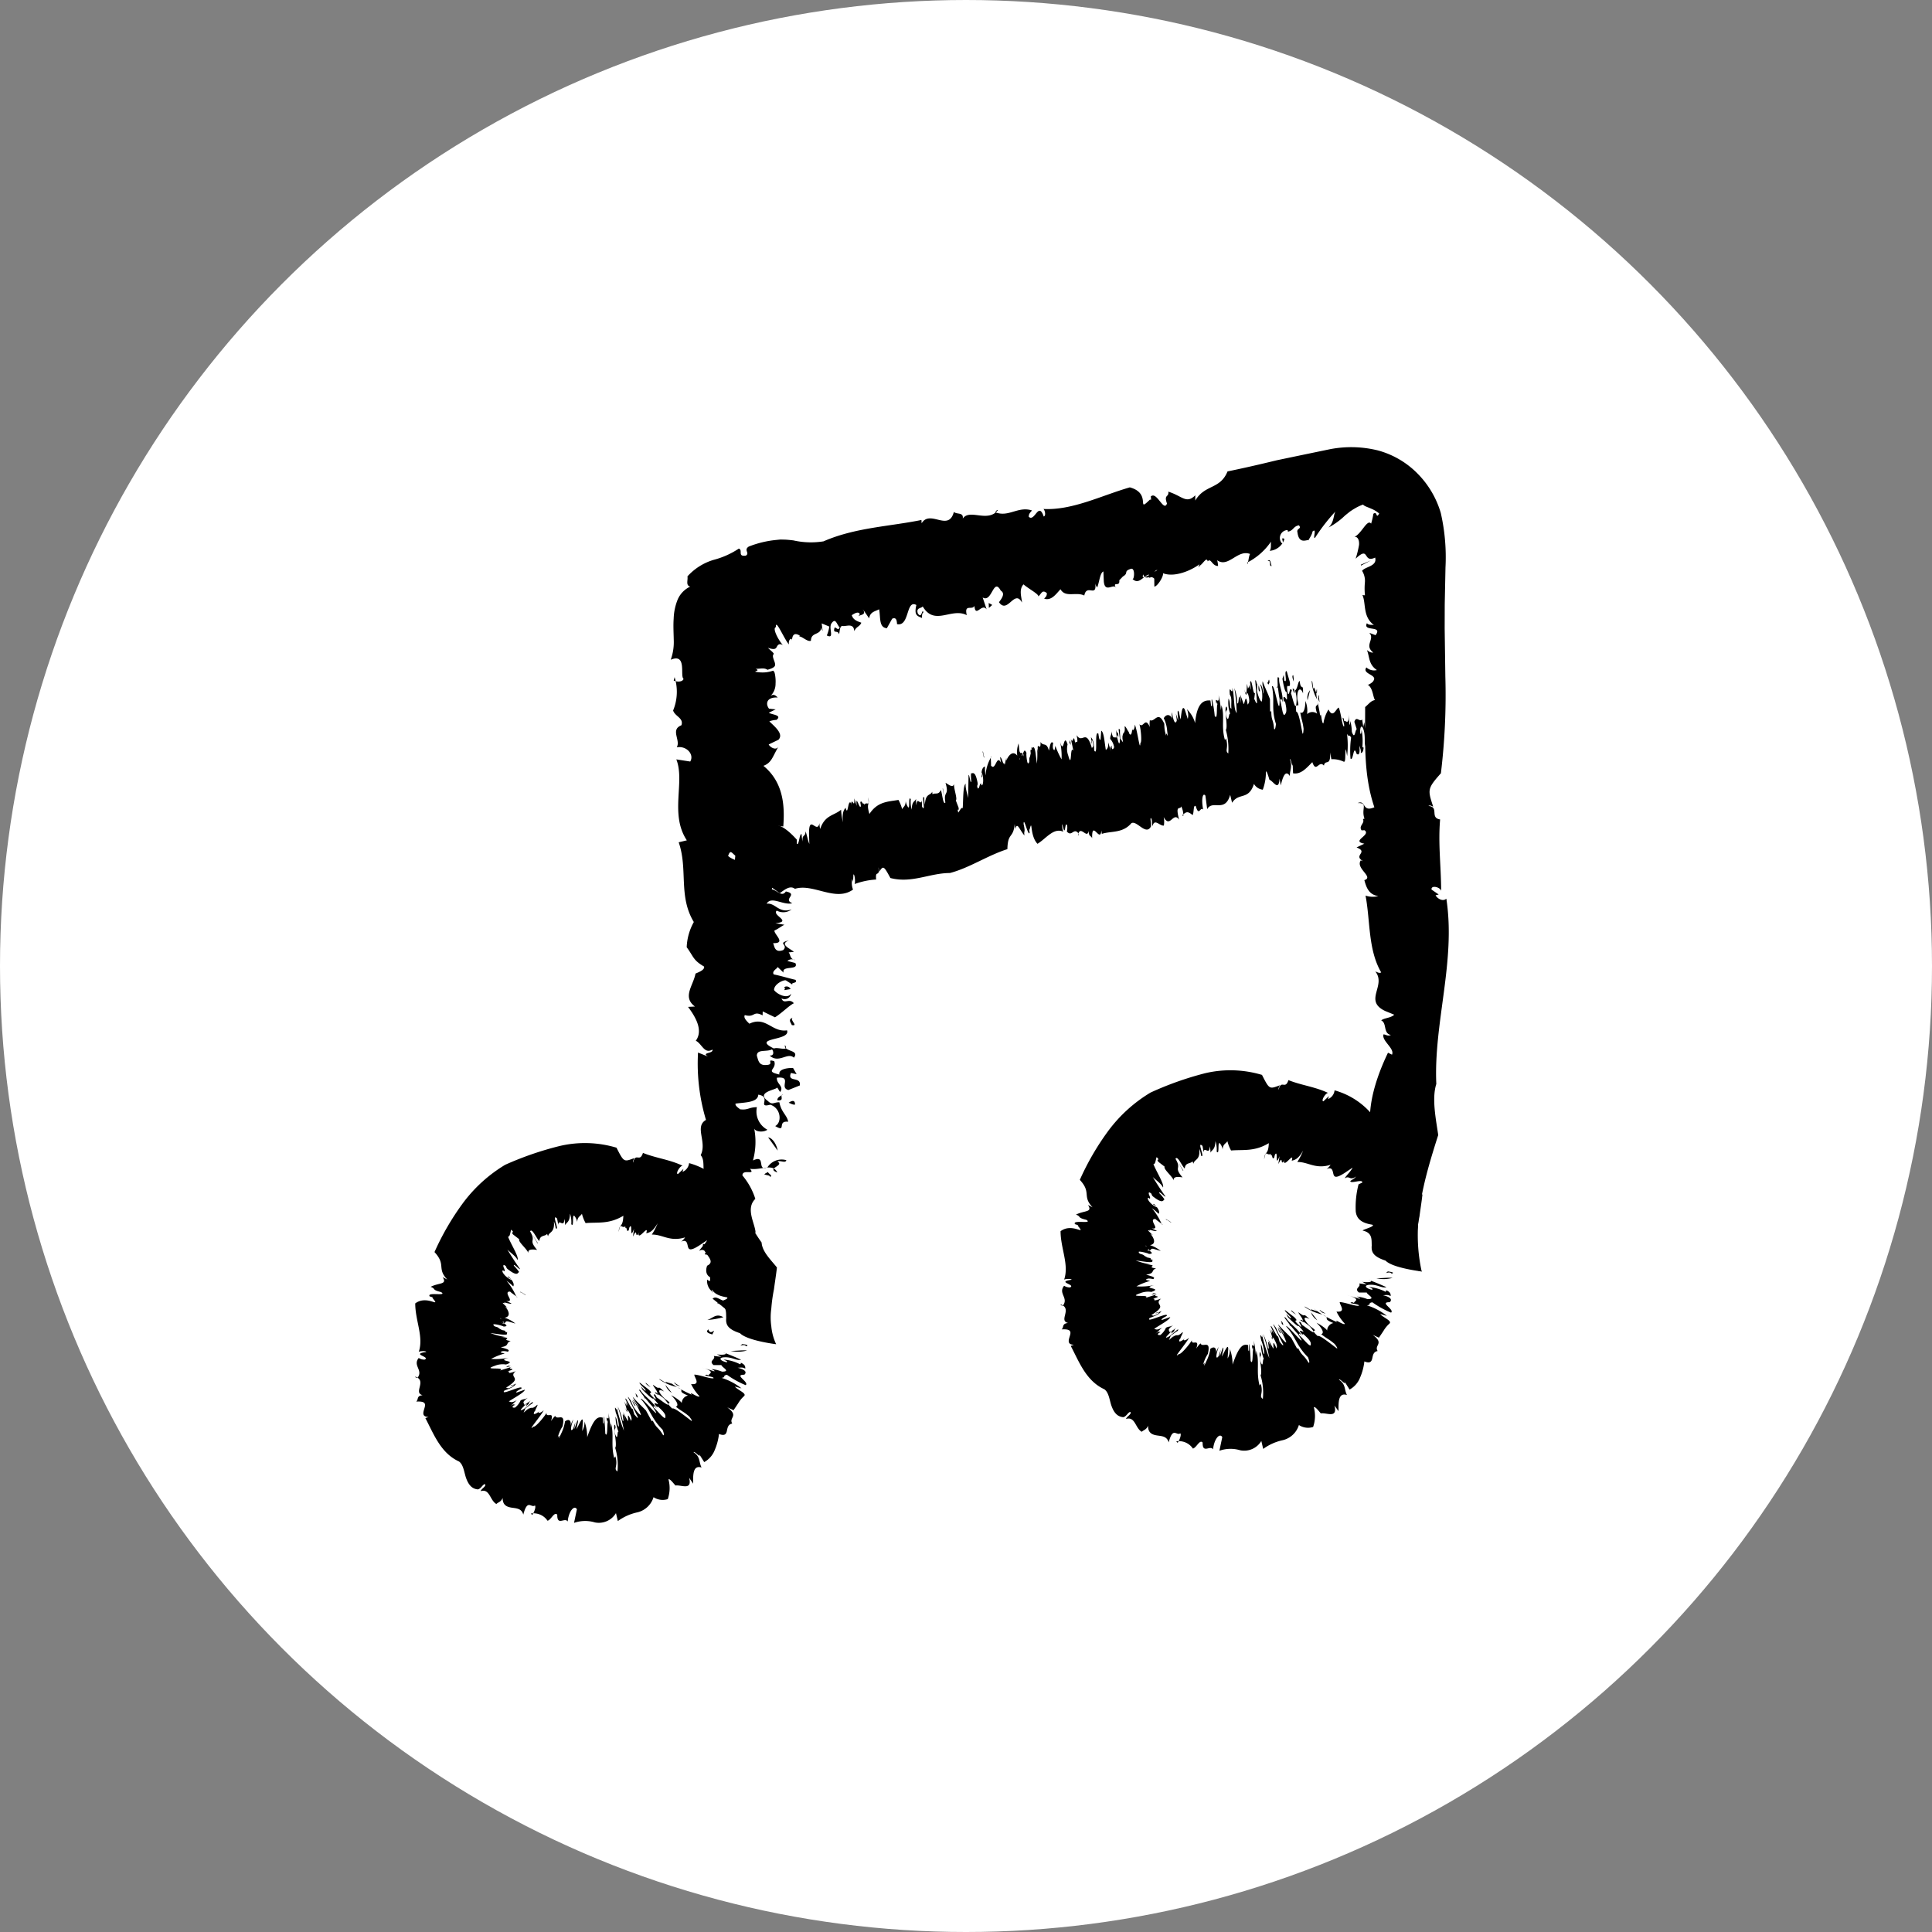 <svg id="Ebene_1" data-name="Ebene 1" xmlns="http://www.w3.org/2000/svg" viewBox="0 0 169.966 169.966"><rect x="0" y="0" width="169.966" height="169.966" fill="#808080" stroke="none"/><title>Sound</title><circle cx="84.983" cy="84.983" r="81.637" fill="#fff" stroke="#fff" stroke-miterlimit="10" stroke-width="6.692"/><path d="M65.639,118.441c-.187-.3-.776.149-.333-.2C65.656,118.284,65.923,118.346,65.639,118.441Z" fill="inherit"/><path d="M65.1,117.286c-1.15-.373-1.256-.807-1.212-1.338-.024-.5.081-1.111-.783-1.3-.129-.068,1.2-.38.821-.523-.979-.152-1.375-.54-1.446-1.175a7.968,7.968,0,0,1,.249-2.375l.327-.153c.05-.351-1.024.138-1.056-.131.178-.154.308-.157.515-.407-.582.412-.547-.118-1.006.164.141-.258.558-.632.7-.942l-.677.454c-.809.522-.943.376-1.014.1s-.092-.654-.6-.423a1.454,1.454,0,0,0,.353-.379c-1.361.417-1.974-.273-2.929-.246a5.1,5.1,0,0,0,.512-1c-.419.741-.74.827-1,.885.252-.859-.647.6-.688.072l.087-.175c-.477.8-.088-.593-.574.4l.1-.694c-.433,1.155-.078-.678-.407-.119l-.061.247c-.212.255-.132-.361-.311-.195l.02-.143c-.368.23-.422-.455-.589.486.029-.771.365-.3.408-1.422-1.27.766-2.243.551-3.322.646a3.426,3.426,0,0,1-.324-.827c-.088.209-.4.239-.415.737a1.189,1.189,0,0,0-.22-.512c-.275-.322-.016,1.062-.3.7a2.408,2.408,0,0,0-.11-.925c-.031.78-.29.726-.439,1.014a1.746,1.746,0,0,0-.07-.559c0,.88-.489-.069-.528.526l-.1-.555c-.551-.516.274,1.134-.126.857a2.152,2.152,0,0,0-.155-.6c.083,1.042-.426.869-.519,1.309a1.381,1.381,0,0,0-.085-.211c-.194.244-.631.071-.677.627-.221-.155-.637-1.2-.815-.85.582.95-.213.665.621,1.632-.308-.049-.857-.119-.768.273-.162-.408-.932-1-.807-1.215l-.553-.427c-.256-.378.248.007-.147-.414-.078.117-.1.671-.29.608.263.683.97,1.76.845,2.065-.186-.417-.913-.828-.966-1.039.368.625.758,1.229,1.184,1.828-.026.107-.649-.593-.537-.283a3.281,3.281,0,0,1,.459.558c-.12-.054-.05.466-.922-.2-.363-.242-.061-.277-.438-.44-.13.155.168.409.062.571l-.118-.087c-.21.011.149.583.716.834.078-.044-.546-.369-.218-.277.456.455.484.712.393.852a4.561,4.561,0,0,0-.595-.5,5.489,5.489,0,0,1,.874,1.412c.447.27-.771-.557-.512-.45-.39-.045-.274.229-.151.469s.219.442-.316.336c-.065-.079.679.3.545.235-.122.1-.809-.213-.6-.009-.41-.168.067.17.165.315.281.169-.209-.055-.224-.16.308.307.74.99.058,1.108a2.906,2.906,0,0,1,.947.513l-.66-.193c-.414-.036,0,.24-.578.123.771.348-.535-.764.037-.4-.57-.083.986.551.09.283-.015.157.7.436.057.45.114-.016-.914-.3-.887-.166.088.246.313.123.513.335l.259.145c.659.1-.117.167.634.194-.55-.043.288.312-.807.18l-.864-.119a6.049,6.049,0,0,0,1.29.345,2.625,2.625,0,0,1-.4,0c1.331.105-.12.21.905.359-.484.163-.059.432-.877.541.413.137.9.223.618.4a1.313,1.313,0,0,0-.453-.05c-.388.133-.035.135.183.206a5.614,5.614,0,0,0-1.2.478,5.5,5.5,0,0,0,1.562-.109c-1.272.344.875.223-.25.6a1.818,1.818,0,0,0-.981.114c-1.245.427,1.024.063.46.414l1.045-.328c-.631.266.677.1-.4.4.386-.048-.269.342.737-.009-.371.287-.172.436-.1.6s.046.346-.775.858c.184-.029.075.167.556-.1.5-.333-.434.082-.08-.123a1.373,1.373,0,0,0,.45-.151c-.177.2-.206.314-1.045.612-.466.544,1.706-.594,1.489-.172-.389.21-.522.313-.416.353l.728-.257c-.058.245-.791.631-1.421,1.036.167.029.209.173.7-.108l-.686.65c.493-.476.424-.186.6-.253l-.181.066c-.242.2,0,.2.111.192a1.616,1.616,0,0,0,.5-.641c.3-.152.285-.041.632-.223-.6.427-.314.453-.326.567-.067.181.576-.34.57-.3-.29.247.052.148-.4.443-.115.054.233-.292-.059-.116-.176.225-.683.652-.224.438.341-.165,1.073-.971.843-.536-.166.089-.391.277-.613.423l-.161.389.5-.447c-.109.132-.161.159-.22.229.549-.442.335.051.92-.478.1,0-.2.441-.188.553l-.051.032c-.2.353.088.26.442-.026l-.1.106c.005.075.167.085.464-.177-.215.465-1.548,1.987-.888,1.431.147.081.927-.836,1.139-1.21-.069.522.741-.239.38.738a2.569,2.569,0,0,1,.379-.468c.168.437.947-.406.646.925a3.3,3.3,0,0,0-.42.96c.317-.505-.132.617.293-.317a3.684,3.684,0,0,0,.347-1.088c.313-.229.565-.143.495.437a1.382,1.382,0,0,1,.23-.6c-.317.908-.208,1.109,0,.8l.179-.562-.094.6c.1-.169.366-1.176.323-.605-.05.221-.1.446-.121.613.241-.439.538-1.177.556-.685l-.055.855a1.563,1.563,0,0,0,.2-.836,4.024,4.024,0,0,1,.237,1.374c.6-1.766.964-1.81,1.365-1.717l.017.439c.138.407,0-.768.093-.466a12.559,12.559,0,0,1,.114,1.419c.224.46.15-.776.218-.989-.056-.575-.035.38-.1-.35-.014-.208.264.411.157-.456a10.087,10.087,0,0,1,.187,1.325l.032-.432c.309.984-.026,1.846.292,3.068l.1-.155c.272.883-.2,1.075.187,1.331a5.261,5.261,0,0,0-.2-2.075c.216-.279-.25-2.058-.02-2.031.168.493-.151.158.028.852.26.681.146-.44.292-.219a3.751,3.751,0,0,1-.272-1.346c.2.372.126.821.3.867a3.584,3.584,0,0,0-.268-1.2c-.254-1.113.223.271.046-.595a13.44,13.44,0,0,0,.664,2.161,15.454,15.454,0,0,0-.547-2.137,5.34,5.34,0,0,1,.424,1.236c.252.412-.264-1.411.286.022l-.246-.753.424.782c.1-.014-.168-1.079.3.014-.023-.127.173-.164-.241-.882-.3-.412.128.612-.368-.387.428.8.089-.179,0-.476l.2.414c-.046-.178.069-.123-.136-.578a2.7,2.7,0,0,0,.323.612l-.286-.642c-.046-.364.6,1.086.635.842l.152.531c-.034-.117.333.449.3.208l-.853-1.72c-.084-.279.394.606.118,0l.309.718c.089.193.594.877.7.8a3.731,3.731,0,0,0-.733-1.309c.036-.032.314.258.533.671-.012-.247-.389-.571-.523-.951.269.337.717.751,1.163,1.2l.517.954.083-.051c.4.779.441.491.91,1.272.148.068.042-.241-.042-.471-1.033-1.042-1.031-1.708-1.91-2.7-.079-.379,2.173,2.389,1.012.646-.255-.233-.848-1.06-.69-.685.193.021-.825-1.049-.358-.729.287.474,1.014.9,1.418,1.592-.29-.332-.3-.177-.24-.062.385.334.874,1,1.008.884,0-.167.088-.284-.41-.763-.532-.542-.055.157-.54-.438-.051-.3.793.48-.121-.516,0,.158-.568-.38-.933-.752l-.157-.3.348.367c.374.121-.628-.672-.435-.688l.792.611c.606.6-.448-.072.588.862.132-.061-.369-.567-.02-.411.072.1.073.147.147.25.059,0,1.5,1.175.817.316-.261-.351-.368-.337-.767-.671-.005-.268-.4-.634-.392-.774.808.623.215-.117.977.6-.533-.289-.641-.045.067.639.991.7-.239.032.65.858.161-.13,1.073.63,1.7,1.091.085-.023-.131-.283-.2-.391-.561-.476-.6-.4-1.194-.87.3-.067.111-.5-.407-1,.341.151.935.579.933.7a.689.689,0,0,1,.551-.676c-1.128-.449-.094-.385-1.027-.766a4.208,4.208,0,0,1-1.53-.679c.1-.015.455.26.693.363-.525-.384,1,.377.122-.191a10.042,10.042,0,0,0,2.083,1.2c-.384-.424.585.321.673.136a4.113,4.113,0,0,1-.742-1.072c.915.089.245-.629.287-.835.483.02,1.478.412,1.691.314.023-.179-1.132-.192-.6-.307l.2.081c-.222-.128.821-.3-.646-.708l1.1.328c.114-.026-.131-.128-.24-.192a3.358,3.358,0,0,1,.932.224c.83-.01-.06-.4-.058-.579l-.687,0c-.484-.381.219-.479.02-.8l.663.074-.388-.217c.639.1,1.064-.046.53-.182.532.195,1.071.414,1.593.655-.409.106-.78-.244-1.444-.216-.575.017-.444.305.185.445.091-.1-.054-.13-.278-.245a3.907,3.907,0,0,1,1.46.421c-.027-.07.267-.129-.022-.18.43.186.479.335.466.562-.333-.207-.578-.011-.831-.111.8.145,1.016.411.746.645-.967-.012.462.642.123.917a8.133,8.133,0,0,1-1.646-.91c-.449.076-.028.2-.477.268a5.409,5.409,0,0,1,1.757.926l-.586-.165c.227.31,1.076.595.809.843a2.711,2.711,0,0,0-.531.656l-.394.586-.553-.251c1.075.778.106.885.438,1.423-.389.078-.411.393-.474.661s-.191.459-.691.255a5.006,5.006,0,0,1-.377,1.422,2.061,2.061,0,0,1-.924,1.055l-.479-.761c.316.592-.424-.3-.453-.1.612.4.444.838.7,1.338-.773-.242-.749.654-.741,1.424L60.624,130c.3,1.178-.7.6-1.2.688-.171-.188-.521-.655-.614-.533a2.956,2.956,0,0,1-.064,1.728,1.46,1.46,0,0,1-1.251-.17,1.963,1.963,0,0,1-1.407,1.331,4.533,4.533,0,0,0-1.734.771l-.165-.7a1.756,1.756,0,0,1-1.861.817,2.942,2.942,0,0,0-1.828.043l.253-1.2c-.244-.416-.735.214-.809,1.079-.251-.406-.943.435-.919-.6-.263-.3-.53.447-.856.532a1.472,1.472,0,0,0-1.467-.634l.122.127c.164-.226.351-.711.236-.836-.348.247-.651-.625-1.023.806-.147-.535-.573-.549-1-.611s-.826-.208-.816-.86c-.161.37-.347.346-.555.533-.57-.31-.571-1.376-1.383-1.128.048-.215.543-.437.376-.619-.21.029-.33.4-.616.464-.618-.049-.889-.554-1.066-1.077-.164-.544-.229-1.115-.6-1.38-1.623-.741-2.235-2.458-2.956-3.814l.277-.1c-.621-.016-.459-.429-.358-.771s.152-.638-.721-.582c.223-.2,0-.5.562-.566-.861-.208.411-1.255-.643-1.632-.019.059.045.08.18.118.556-.683-.439-1.077.12-1.758a.922.922,0,0,0,.52.147c.546-.259-1.266-.473.14-.675-.02-.128-.713-.066-.668.017.47-1.324-.3-2.752-.3-4.289,1.073-.8,2.322.508,1.5-.5.278.014-.509-.191-.225-.122-.3-.414,1.627.025.991-.378-.851-.2-.415-.279-.911-.457.744-.387,1.489-.178,1.057-.853l.405.211c-.944-1-.072-1.283-1.123-2.417a23.179,23.179,0,0,1,2.479-4.277,12.9,12.9,0,0,1,3.737-3.4,28.315,28.315,0,0,1,4.774-1.649,9.7,9.7,0,0,1,5.022.143c.654,1.284.649,1.264,1.566.914-.07.186-.129.22-.109.408.234-.968.581.031.87-.863,1.154.466,2.321.573,3.49,1.128-.231.006-.651.7-.417.737l.492-.46-.084.263a.937.937,0,0,0,.578-.77,6.608,6.608,0,0,1,3.888,2.944c.959,1.351,1.587,2.8,2.491,4.038.05.819.829,1.539,1.349,2.2-.077.68-.184,1.32-.26,1.912a13.915,13.915,0,0,0-.235,1.7,5.491,5.491,0,0,0,0,1.563,4.712,4.712,0,0,0,.426,1.575S65.724,117.944,65.1,117.286Z" fill="inherit"/><path d="M65.719,118.806a2.841,2.841,0,0,1-1.422.036C64.759,118.849,65.281,118.767,65.719,118.806Z" fill="inherit"/><path d="M59.788,121.928c.128.071-.2-.046-.275-.076-.014-.055-.368-.277-.125-.19C59.4,121.717,59.612,121.816,59.788,121.928Z" fill="inherit"/><path d="M59.1,122.536a1.336,1.336,0,0,1-.56-.7Q58.826,122.173,59.1,122.536Z" fill="inherit"/><path d="M57.23,122.038c-.319-.194-.461-.335-.417-.381A4.712,4.712,0,0,1,57.23,122.038Z" fill="inherit"/><path d="M57.968,122.709c-.034.05-.251-.095-.459-.239C57.8,122.712,57.417,122.225,57.968,122.709Z" fill="inherit"/><path d="M56.063,122.772c0,.044.158.378-.153,0C56.14,123.028,55.691,122.247,56.063,122.772Z" fill="inherit"/><path d="M55.922,123.671c-.033-.013-.083-.079-.04.04a1.352,1.352,0,0,1-.263-.5Z" fill="inherit"/><polygon points="44.698 120.154 44.928 120.189 44.506 120.282 44.698 120.154" fill="inherit"/><path d="M45.81,113.716c-.18-.233.376.179.437.2C46.237,114.008,45.815,113.589,45.81,113.716Z" fill="inherit"/><polygon points="47.313 109.363 47.289 109.39 46.84 108.617 47.313 109.363" fill="inherit"/><path d="M62.319,116.949c.2.685.769-.368.342.448C62.308,117.3,62.039,117.172,62.319,116.949Z" fill="inherit"/><path d="M121.937,109.583c-2.29-2.2.023-5.109-1.436-7.525-.1-.283,1.253.074.951-.565-1.776-2.341-.716-6.03.655-8.881l.353.172c.257-.543-.916-1.207-.751-1.782.235,0,.334.184.655.05-.708-.145-.327-1.04-.855-1.284.278-.228.839-.2,1.148-.5l-.806-.33c-1.918-.916.136-2.224-.857-3.474.187.061.333.184.515.084-1.165-2.006-.949-4.516-1.377-6.759a1.955,1.955,0,0,0,1.126.041c-.85-.111-1.066-.8-1.231-1.4.874-.271-.8-1.031-.316-1.736l.2.06c-.915-.521.527-.773-.57-1.2l.687-.331c-1.231-.229.637-.754.013-1.185l-.254.014c-.3-.406.317-.617.111-.994l.143-.036c-.325-.882.36-1.395-.6-1.374.767-.309.349.855,1.468.37-.989-2.9-.8-5.894-.813-8.814.385-.332.5-.543.866-.618-.193-.291-.176-1.1-.667-1.364.018.1.491-.188.539-.343.362-.532-1.056-.58-.626-1.164a.989.989,0,0,0,.923.233c-.749-.5-.631-1.163-.873-1.752.162.092.258.234.559.211-.85-.643.18-1.173-.358-1.738l.555.211c.674-.908-1.16-.268-.762-1.053.175.188.393.122.618.156-1.009-.732-.676-1.917-1.016-2.648a.5.5,0,0,0,.227.032,5.721,5.721,0,0,1-.008-1.1,1.657,1.657,0,0,0-.244-1.047c.248-.375,1.356-.389,1.148-1.168-1.11.538-.457-1.1-1.716.1a8.685,8.685,0,0,0,.3-1.217c.035-.416-.118-.74-.408-.711.272-.1.557-.473.808-.8s.491-.6.66-.355a5.969,5.969,0,0,0,.2-.869c.375-.285.2.518.513-.022a2.458,2.458,0,0,0-.714-.431c-.305-.141-.625-.224-.7-.359a4.013,4.013,0,0,0-.757.359c-.131.074-.261.163-.4.255l-.436.35a6.2,6.2,0,0,1-1.452,1.054c.581-.522.385-1.325.723-1.529a16.351,16.351,0,0,0-1.913,2.441c-.223.088.2-.922-.216-.562a.952.952,0,0,1-.078.254c-.077.184-.192.343-.285.527-.079-.115-.82.411-.958-.676-.127-.417.411-.3.122-.648-.51.093-.468.464-.964.56l-.033-.143a.7.7,0,0,0-.5,1.166c.256,0-.2-.635.223-.38a1.476,1.476,0,0,1-1.3,1.043c.158-.205.09-.49.117-.808a5.581,5.581,0,0,1-2.1,1.844c.069.517.157-.985.321-.731-1.163-.547-2.008,1.355-3.046.45.129-.115.193.718.16.575-.516.015-.611-.734-.9-.405-.1-.434-.392.2-.71.391-.125.346-.122-.2.166-.3-.413.449-2.2,1.419-3.391.955.067.287-.5,1.17-.759,1.177l-.009-.694c-.293-.369-.832.192-.966-.381-.406.908,1.954-1.028,1.329-.276-.277-.537-.839,1.238-.829.291-.5.1-.869.944-1.451.385.157.087.261-1-.139-.892-.7.234-.153.356-.7.674l-.321.335c.08.663-.655.013-.272.708-.174-.531-.989.5-1.089-.607l-.037-.876c-.3.113-.364.988-.547,1.409a.828.828,0,0,1-.169-.377c.159,1.326-.757.008-.964,1.085-.723-.354-1.658.221-2.095-.554-.436.479-.817,1.027-1.432.833.094-.141.244-.2.231-.493-.419-.332-.452.03-.745.295.042-.208-.837-.657-1.309-1.063-.434.473-.152,1.156-.132,1.6-.66-1.23-1.269,1.06-2.024-.03.143-.208.623-.752.159-1.016-.66-1.226-.763,1.106-1.594.6l.351,1.052c-.432-.618-.978.795-1.078-.317-.183.429-.919-.219-.671.82-1.343-.7-2.838,1-3.876-.77-.144.2-.6.091-.429.619.379.542.333-.484.5-.1-.149.057-.138.351-.131.5-.412-.182-.718-.212-.5-1.142-.935-.521-.574,1.925-1.7,1.682-.021-.443-.127-.6-.426-.479l-.469.84c-.712-.065-.545-.929-.679-1.667-.345.186-.8.22-.877.8l-.591-.858c.43.621-.23.493-.374.7l.143-.209c-.117-.3-.509-.041-.708.085.122.449.583.566.84.662-.136.354-.438.324-.625.746-.033-.738-.677-.421-.98-.451-.358-.1-.273.709-.375.7-.068-.375-.554.023-.377-.543.095-.138.318.324.453-.036-.264-.244-.342-.9-.722-.354-.287.413.314,1.416-.41,1.061a3.143,3.143,0,0,0,.22-.782l-.67-.279.078.663c-.109-.154-.061-.22-.113-.3-.072.724-.9.361-.912,1.164-.3.117-.72-.354-1.026-.383l.047-.066c-.5-.318-.67-.03-.686.429l-.028-.144c-.1-.037-.3.1-.241.489-.412-.445-1.2-2.364-1.148-1.521-.352.079.258,1.2.613,1.574-.323-.173-.445-.015-.535.157s-.2.287-.78.085c.233.243.41.333.527.536-.214.161.032.558.086.8.067.268,0,.413-.654.6-.281-.207-.667-.076-1.049-.086.6.217-.621.221.405.312A2.773,2.773,0,0,0,68.016,59a1.14,1.14,0,0,1,.106.12,1.5,1.5,0,0,1,.073.313,3.228,3.228,0,0,1,.034.706,1.509,1.509,0,0,1-.453,1.1c.281-.223.464-.05.645.125-.961-.059-1.108.533-.769.98l.588.063-.6.292c.188.172,1.23.19.666.634a1.921,1.921,0,0,0-.624.13c.479.463,1.291,1.115.8,1.618l-.856.411c.094.214.609.576.856.2-.516.856-.581,1.409-1.321,1.681,1.806,1.476,1.877,3.619,1.748,5.335l-.44-.051c-.412.461.768.239.464.561-.418-.149-.91.352-1.424-.011-.463.659.761.85.96,1.279.576.065-.369-.345.362-.262.207.073-.45.912.423,1.015a2.4,2.4,0,0,1-1.338-.052l.423.4c-1.02.493-1.822-1.123-3.077-.606l.137.372c-.914.354-1.032-.982-1.344-.051.43.405,1.7.751,2.081.391.242.842,2.081.39,2.009,1.3-.514.248-.122-.725-.842-.551-.7.427.393.856.146,1.235.33-.421,1.211-.065,1.37.208-.411.461-.826-.3-.915.353.5.108.881.708,1.231.189,1.141.236-.316.679.569,1.034-.8.213-1.858-.671-2.26.045.776-.114,1.053.884,2.2.5a1.216,1.216,0,0,1-1.308.105c-.475.4,1.413.974-.122,1.106l.792.138c-.258.125-.451.306-.879.511-.014.354,1.072,1.14-.124,1.107.124.113.07.92.9.609.5-.5-.605-.577.514-.856-.912.354.118.723.423,1.014l-.461.048c.18.172.08.57.58.678a.612.612,0,0,0-.691.074l.7.181c.351.7-1.236.165-1.032.848l-.546-.519c.116.113-.539.346-.321.673.643.127,1.411.366,1.911.475.281.385-.724.172-.065.551l-.773-.5c-.211-.075-1.06.335-1.044.849.222.328,1.149.839,1.5.32a.584.584,0,0,1-.849.415c.221.584.69-.076,1.088.428-.427.207-1.036.849-1.658,1.236L67.1,88.977l-.01.35c-.861-.453-.658.229-1.564-.025-.143.238.167.528.4.759,1.452-.7,1.986.783,3.312.581.36.958-3.223.6-1.149,1.6.345-.164,1.354.308.972-.3-.146.595,1.329.405.78,1.107-.545-.521-1.344.558-2.133-.193.44.051.334-.419.208-.535-.507.246-1.332-.051-1.332.559.128.372.152.881.842.808.759-.016-.081-.568.686-.33.265.741-.89.865.454,1.172-.1-.468.677-.585,1.2-.577l.316.545-.5-.105c-.363.872.915.257.78,1.1l-1,.4c-.857-.2.381-1.23-1.015-1.08-.058.55.652.732.291,1.251-.12-.116-.154-.273-.278-.387-.047.2-1.9.393-.814,1.177.422.405.5.107,1.019.117.159.882.691,1.146.773,1.715-1.021-.117-.1,1-1.142.377.6-.289.54-1.566-.434-1.878-1.208.321.17-.693-1.054-.883-.027.708-1.218.674-2,.788-.054.2.275.387.4.5.735.083.723-.174,1.479-.188a1.82,1.82,0,0,0,.924,1.986c-.362.264-1.1.18-1.165-.132a6.181,6.181,0,0,1-.105,2.837c1.2-.577.282,1,1.277.6a1.477,1.477,0,0,1,1.66-.626c-.077.3-.524-.009-.781.116.655.38-1.049.592-.017.965-.387-.858-1.46-.167-2.4-.325.529.619-.667-.026-.667.585a5.978,5.978,0,0,1,1.136,2.062c-.89.861-.017,2.181.019,2.951-.475.4-1.536.13-1.719.567.021.512,1.145-.38.658.378L65.2,109.3c.247.229-.72,1.391.8,1.616l-1.15-.234c-.1.142.16.273.281.39-.374.005-.714.17-.959-.06-.792.468.127.984.158,1.492l.679-.328c.533.872-.14,1.456.1,2.3l-.667-.025.4.5c-.644-.122-1.06.338-.521.6l-1.63-1.3c.393-.362.8.4,1.46.168.571-.193.393-.973-.248-1.1-.074.3.073.313.312.545-.927.1-.89-.354-1.508-.579.038.156-.245.379.048.413a1.187,1.187,0,0,1-.545-1.129c.36.347.573-.188.838-.057-.816-.041-1.066-.53-.838-1.162.942-.452-.6-1.188-.346-1.921a3.98,3.98,0,0,1,1.821,1.123c.416-.46-.023-.512.4-.973-.616-.223-1.56-.382-1.934-.982l.609-.032c-.31-.544-1.212-.544-1.043-1.237a19.562,19.562,0,0,0,.376-3.312l.607-.035c-1.3-.5-.48-1.679-1.058-2.357.585-1.154-.581-2.506.466-3.1a17.268,17.268,0,0,1-.7-5.927l.885.354c-.65-.378.509-.246.38-.616-.708.426-.919-.514-1.46-.776.687-.939-.062-2.146-.682-2.978l.609-.032c-1.143-.842-.141-1.847.045-2.895.252-.121.825-.311.756-.623-.983-.569-.914-.867-1.529-1.7a4.922,4.922,0,0,1,.626-2.217c-1.382-2.292-.5-4.633-1.331-7.014l.716-.172c-1.528-2.31-.141-5.15-.924-7.122l1.223.19c.376-.617-.322-1.409-1.187-1.251.374-.62-.594-1.546.411-1.939.226-.634-.564-.775-.729-1.3a4.313,4.313,0,0,0,.13-2.935l-.077.3c.269.131.789.143.866-.155-.338-.21.329-2.3-1.13-1.674a4.547,4.547,0,0,0,.267-1.732c-.011-.617-.052-1.272-.007-1.89a4.867,4.867,0,0,1,.355-1.682,2.223,2.223,0,0,1,1.1-1.132c-.417-.107-.184-.561-.243-.9a5.04,5.04,0,0,1,2.3-1.452,7.339,7.339,0,0,0,2.218-.991c.391.128-.149.724.617.618.381-.225-.224-.494.264-.8a8.924,8.924,0,0,1,2.376-.576l.309-.032a1.606,1.606,0,0,1,.195-.007l.346.009c.231.013.464.038.7.067a6.987,6.987,0,0,0,2.646.082c2.777-1.218,5.859-1.312,8.615-1.88l.014.294c.755-1.251,2.36.788,2.838-1,.263.242.86,0,.785.581.617-.9,2.189.408,3.1-.752-.1-.013-.149.056-.243.2,1.181.467,2-.559,3.228-.161-.1.143-.292.267-.28.561.528.485.85-1.387,1.313-.029.25-.053.069-.729-.08-.663,2.584.147,5.108-1.166,7.656-1.9,1.994.54.485,2.33,1.79,1.058.163.25,0-.547.069-.262.507-.479,1.131,1.418,1.411.625-.3-.831.187-.521.116-1.042,1.226.376,1.577,1.113,2.373.319l0,.461c.852-1.44,2.18-.951,2.837-2.561,1.169-.24,2.325-.5,3.47-.774l.857-.206,1.462-.306,3.19-.662a9.793,9.793,0,0,1,4.249.1,7.717,7.717,0,0,1,3.532,2.082,8.189,8.189,0,0,1,2,3.419,17.514,17.514,0,0,1,.414,4.8q-.033,1.629-.066,3.249l-.005,2.113.059,4.22a57.31,57.31,0,0,1-.391,8.52c-1.2,1.349-1.168,1.45-.681,2.931-.2-.06-.238-.153-.42-.054.982.074.092,1.043,1.032,1.185-.185,2.128.084,4.089.091,6.278-.105-.346-.91-.52-.845-.108l.628.431-.273.07c.145.281.63.588.946.3.85,5.5-1.124,10.912-.882,16.3-.411,1.279-.033,3.1.168,4.49-1.312,4.12-2.371,7.833-1.452,12.019C125.066,111.857,122.524,111.31,121.937,109.583Z" fill="inherit"/><path d="M62.221,116.125c.492-.146.76-.625,1.419-.244A7.379,7.379,0,0,1,62.221,116.125Z" fill="inherit"/><path d="M67.282,103.332c-.146-.017.2-.182.282-.223.036.158.451.305.194.431C67.72,103.38,67.49,103.405,67.282,103.332Z" fill="inherit"/><path d="M67.576,100.061c.44.049.785.749.838,1.163Z" fill="inherit"/><path d="M69.381,97.013c.37-.264.573-.19.562.164C69.71,97.2,69.592,97.086,69.381,97.013Z" fill="inherit"/><path d="M68.384,96.8c-.01-.253.248-.379.5-.5C68.507,96.3,69.118,96.881,68.384,96.8Z" fill="inherit"/><path d="M69.657,90.181c-.035-.159-.4-.5.088-.652C69.405,89.7,70.3,90.3,69.657,90.181Z" fill="inherit"/><path d="M69,87.105c.029-.1.11-.14-.013-.256a.379.379,0,0,1,.562.165Z" fill="inherit"/><polygon points="87.292 53.219 86.997 53.482 86.978 53.048 87.292 53.219" fill="inherit"/><path d="M111.515,49.362c.285-.325.293.37.357.425C111.583,49.878,111.9,49.237,111.515,49.362Z" fill="inherit"/><polygon points="119.728 49.759 119.717 49.681 120.612 49.297 119.728 49.759" fill="inherit"/><path d="M121.02,65.951c.177-.232-.235-.741.082-.36C121.129,65.944,121.132,66.216,121.02,65.951Z" fill="inherit"/><path d="M64.9,74.537c.306-2.369,1.561-.229,2.064-1.789.071-.11.178,1.241.324.911.429-1.869,1.723-1,2.811.208l0,.357c.207.227.221-.963.423-.83a3.389,3.389,0,0,0,.089.649c-.069-.706.265-.374.255-.908.114.264.2.818.336,1.109l-.028-.812c-.028-1.939.7.024.922-1.018a1.82,1.82,0,0,0,.057.513c.425-1.25,1.225-1.16,1.84-1.693a6.079,6.079,0,0,0,.168,1.113c-.1-.844.074-1.091.231-1.285.222.849.187-.838.479-.4l.013.195c.013-.929.32.482.273-.622l.211.662c-.127-1.227.332.592.363-.045l-.045-.25c.076-.317.239.282.321.06l.034.14c.217-.365.483.287.323-.659.217.742-.2.387.122,1.467.726-1.119,1.669-1.078,2.556-1.238a3.621,3.621,0,0,1,.327.824c.058-.206.307-.228.309-.726a1.43,1.43,0,0,0,.191.516c.22.332.008-1.071.255-.676a2.763,2.763,0,0,0,.077.923c.032-.764.254-.68.394-.948a2.009,2.009,0,0,0,.025.562c.06-.871.386.12.472-.439l.024.559c.384.621-.1-1.158.2-.8a2.547,2.547,0,0,0,.051.618c.062-1.032.476-.762.645-1.134a1.63,1.63,0,0,0,.026.226c.223-.164.526.1.723-.373.137.229.185,1.342.409,1.1-.188-1.1.363-.523.01-1.742.249.145.662.5.748.1-.031.435.325,1.326.158,1.45l.245.642c.053.454-.166-.129-.031.43.085-.058.28-.538.391-.372.06-.7.012-1.983.263-2.167-.059.45.27,1.2.213,1.4l.041-2.168c.083-.066.16.865.246.556a3.183,3.183,0,0,1-.024-.72c.054.119.334-.336.549.739.109.419-.111.253.052.621.167-.039.114-.409.28-.453l.027.144c.137.143.253-.515.035-1.093-.083-.023.135.645-.031.35-.024-.643.144-.848.31-.888a4.307,4.307,0,0,0,.051.781,3.655,3.655,0,0,1,.48-1.59c-.08-.516.057.951-.024.685.44.661.5-1.12.944-.121-.029.1-.142-.727-.116-.583.167.04.28.787.337.493.081.437.105-.16.188-.31,0-.327.062.208-.021.272.085-.4.56-1.163,1-.58a2.258,2.258,0,0,1,.117-1.077l.08.683c.136.394.25-.1.357.477.032-.849-.523.8-.4.131.15.557.137-1.128.238-.2.152-.049.179-.836.431-.226-.061-.1.026.958.144.891.2-.157.011-.333.153-.589l.068-.3c-.1-.66.212.056.01-.667.115.54.267-.386.422.711l.109.865a7.457,7.457,0,0,0,.023-1.327,2.341,2.341,0,0,1,.1.388c-.2-1.319.246.072.194-.965.275.425.516-.042.744.766.089-.424.153-.923.375-.667a1.152,1.152,0,0,0-.021.46c.173.37.144.018.21-.211a8.105,8.105,0,0,0,.544,1.183,5.781,5.781,0,0,0-.133-1.559c.351,1.278.3-.908.663.243a1.661,1.661,0,0,0,.06.981c.35,1.274.127-1.006.454-.417l-.23-1.071c.209.652.231-.679.386.425.012-.4.324.313.128-.735.515.829.815-.683,1.348,1.165.025-.184.186-.026.072-.563-.183-.572-.055.441-.153.044a1.287,1.287,0,0,0-.012-.475c.154.223.258.284.29,1.175.362.61-.025-1.832.368-1.474.056.438.107.6.192.515l.06-.775c.239.139.28.97.405,1.709.092-.146.236-.131.2-.691l.287.906c-.209-.656.021-.46.044-.651l-.024.191c.071.308.17.094.221-.009a1.428,1.428,0,0,0-.347-.738c.005-.334.107-.273.121-.667.092.729.267.485.369.546.128.14.011-.668.045-.647.064.376.178.036.183.574-.016.125-.139-.352-.144-.013.113.268.211.924.275.424.048-.375-.259-1.424.017-1-.024.188.013.479.015.745l.249.345-.1-.66c.052.163.044.222.07.31-.056-.7.253-.26.169-1.047.084-.083.274.424.377.484l-.008.06c.174.371.28.091.3-.369l.018.145c.069.042.2-.085.208-.485.234.474.455,2.481.49,1.625.152-.048.048-1.248-.083-1.659.351.4.494-.727.918.254a2,2,0,0,1,0-.605c.452.194.738-.923,1.274.321a2.988,2.988,0,0,0,.162,1.036c0-.605.217.594.088-.424a2.922,2.922,0,0,0-.3-1.108c.193-.359.564-.419.79.115a1.089,1.089,0,0,1-.065-.643c.136.952.34,1.068.422.711l-.075-.584.185.582c.022-.193-.139-1.223.087-.688a6.085,6.085,0,0,0,.139.61c.065-.5.133-1.33.366-.866l.262.825a1.29,1.29,0,0,0-.077-.855,2.717,2.717,0,0,1,.724,1.221c.161-1.856.8-2.032,1.346-1.989l.055.436c.206.384-.05-.77.1-.485a10.24,10.24,0,0,1,.224,1.406c.275.424.137-.793.236-1.011-.072-.572-.046.382-.138-.345-.011-.208.35.4.242-.468a7.592,7.592,0,0,1,.2,1.323l.055-.437c.313.982-.051,1.854.307,3.067l.091-.154c.254.885-.134,1.067.2,1.329a6.222,6.222,0,0,0-.214-2.073c.218-.28-.214-2.073.073-2.047.158.5-.2.157-.033.859.242.673.2-.431.353-.206a2.844,2.844,0,0,1-.156-1.363c.206.383.041.83.254.885-.048-.5.075-.905-.139-1.225-.111-1.138.258.279.224-.613.193.781.092,1.868.375,2.229a14.889,14.889,0,0,0-.2-2.2,3.592,3.592,0,0,1,.241,1.286c.2.45.071-1.442.357.066l-.085-.789c.079.248.165.43.3.843.11,0,.176-1.114.357.067.015-.127.269-.114.042-.916-.234-.473-.079.625-.343-.464.254.883.2-.152.241-.467l.088.453c.024-.186.161-.107.114-.605a1.774,1.774,0,0,0,.133.679l-.057-.7c.158-.381.248,1.212.424.977l-.071.564c.016-.121.192.515.256.283-.064-.641-.114-1.411-.161-1.91.072-.3.168.706.178.037l-.028.788c.011.212.272,1.03.426.988a2.838,2.838,0,0,0-.142-1.5c.077-.022.25.345.262.817.143-.247-.134-.677-.044-1.1.131.412.424.981.642,1.576l.011,1.085.108-.008c0,.873.175.638.242,1.545.1.13.134-.191.167-.435-.445-1.4-.079-2-.353-3.3.234-.4.7,3.152.671,1.056-.105-.333-.123-1.352-.246-.945.2.115-.089-1.333.213-.825-.072.563.385,1.3.282,2.115-.055-.437-.181-.309-.2-.179.156.488.2,1.317.383,1.287.093-.144.244-.194.112-.871-.126-.749-.16.108-.21-.661.184-.3.406.835.284-.506-.126.125-.287-.64-.367-1.153l.115-.339.048.5c.324.315-.068-.916.212-.824l.28.964c.076.855-.436-.315-.167,1.055.177.03.119-.68.335-.349-.016.124-.059.165-.073.294.068.036.423,1.854.489.745a2.782,2.782,0,0,0-.127-1.012c.244-.2.239-.739.4-.848.128,1.014.322.047.3,1.108-.184-.576-.563-.456-.5.521.291,1.176-.238-.133-.1,1.084.22-.008.4,1.169.56,1.934.069.044.074-.29.09-.417-.092-.729-.169-.705-.294-1.45.273.158.439-.285.457-1.011a2.372,2.372,0,0,1,.146,1.157.676.676,0,0,1,.881-.037c-.367-1.153.258-.328-.021-1.29a3.606,3.606,0,0,1-.456-1.607c.1.062.081.518.16.765.011-.665.348,1.006.3-.031-.2.424.183,1.449.285,2.384.1-.553.1.66.285.63a3.211,3.211,0,0,1,.447-1.224c.405.836.668-.091.9-.164.2.449.285,1.51.448,1.669.153-.046-.3-1.112.01-.669l.011.212c.03-.255.539.642.364-.873l.113,1.147c.06.095.058-.171.074-.3a4.071,4.071,0,0,1,.135.95c.269.759.28-.174.429-.23l-.208-.654c.181-.569.466.066.685-.21l.1.66.089-.417c.066.642.273,1.03.267.484l-.137,1.673c-.173-.37-.008-.813-.182-1.449-.15-.555-.36-.34-.3.3.1.058.084-.087.116-.335a5.619,5.619,0,0,1,.065,1.517c.042-.045.155.223.118-.068-.021.462-.1.547-.257.594.048-.373-.149-.556-.151-.824.118.807.009,1.078-.22.884-.288-.907-.265.656-.53.437a8.074,8.074,0,0,1,.051-1.853c-.207-.388-.152.048-.36-.342a8.329,8.329,0,0,1,.01,1.958l-.107-.6c-.116.333.028,1.224-.21,1.091a2.241,2.241,0,0,0-1.07-.208l-.108-.6c.055,1.309-.435.557-.549,1.161-.445-.521-.671.7-1.019-.307-.546.561-1.015,1.1-1.694.984l-.034-.892c-.011.661-.156-.49-.248-.344.243.678-.01.932,0,1.479-.4-.632-.644.167-.8.821l-.107-.6c-.074,1.169-.54.23-.89.1-.077-.243-.227-.8-.311-.715a4.35,4.35,0,0,1-.274,1.593,1.04,1.04,0,0,1-.776-.509c-.477,1.478-1.332.721-1.925,1.66l-.167-.7c-.46,1.622-1.547.393-2.023,1.264L106.046,70c-.248-.341-.378.387-.192,1.234-.249-.338-.376.663-.657-.31-.229-.191-.146.595-.28.784-.461-.395-.587-.267-.915.017l.1.062a1.745,1.745,0,0,0-.186-.848c-.082.356-.552-.244-.184,1.174-.524-.771-.8.825-1.358-.237a2.067,2.067,0,0,1,.016.751c-.339.072-.827-.671-.991.041-.086-.188-.022-.682-.168-.7-.058.163.081.514.016.751-.434.825-1.242-.576-1.714-.3-.771.905-1.765.671-2.6.938l-.037-.291c-.108,1.151-.856-1.023-.815.678-.113-.265-.28-.089-.32-.654-.1.818-.759-.631-.928.413.035.023.043-.039.057-.17-.437-.583-.589.339-1.035-.183a1.413,1.413,0,0,0,.029-.522c-.225-.532-.124,1.273-.425-.11-.076.026.058.709.1.661-.859-.417-1.537.606-2.287,1.054-.71-.74-.415-2.341-.7-1.229-.081-.263.06.538.007.25-.112.417-.525-1.513-.529-.763.189.848,0,.492.077,1.012-.441-.5-.637-1.26-.809-.564l-.052-.454c-.119,1.325-.606.7-.642,2.218-1.749.556-3.335,1.651-5.056,2.1-1.773,0-3.357.934-5.238.439-.6-1.119-.629-1.082-1-.527a1.213,1.213,0,0,0-.051-.418c.134.973-.3.142-.2,1.078a6.63,6.63,0,0,0-1.9.4c.089-.121.013-.923-.1-.839l-.031.641-.065-.266a1.576,1.576,0,0,0,.061.948c-1.54,1.111-3.505-.571-5.109-.066-.456-.342-.95.121-1.342.387-1.466-1.092-2.767-1.953-3.895-.839C64.705,77.739,64.464,75.2,64.9,74.537Z" fill="inherit"/><path d="M120.784,66.088a3.932,3.932,0,0,1-.3-1.388C120.571,65.153,120.729,65.651,120.784,66.088Z" fill="inherit"/><path d="M116.076,61.724c.018.145-.087-.188-.113-.267.042-.043.021-.46.1-.213C116.02,61.289,116.065,61.515,116.076,61.724Z" fill="inherit"/><path d="M115.032,61.6a1.068,1.068,0,0,1,.22-.884Z" fill="inherit"/><path d="M113.814,59.964c-.139-.352-.15-.556-.04-.562A3.137,3.137,0,0,1,113.814,59.964Z" fill="inherit"/><path d="M113.908,60.959c-.076.022-.155-.227-.233-.467C113.738,60.862,113.816,60.23,113.908,60.959Z" fill="inherit"/><path d="M111.688,60.029c-.043.042-.09.418-.213-.055C111.58,60.3,111.622,59.388,111.688,60.029Z" fill="inherit"/><path d="M110.856,60.834c-.035-.023-.06-.1-.076.026a.9.9,0,0,1-.04-.563Z" fill="inherit"/><polygon points="94.078 65.333 94.145 65.105 94.199 65.534 94.078 65.333" fill="inherit"/><path d="M86.606,66.568c-.057.289-.136-.394-.163-.455C86.527,66.054,86.5,66.651,86.606,66.568Z" fill="inherit"/><polygon points="82.925 69.379 82.954 69.363 83.087 70.247 82.925 69.379" fill="inherit"/><path d="M122.428,112.053c-.187-.3-.776.149-.333-.2C122.446,111.9,122.712,111.958,122.428,112.053Z" fill="inherit"/><path d="M121.889,110.9c-1.149-.373-1.256-.806-1.212-1.337-.024-.5.081-1.111-.783-1.3-.129-.069,1.195-.38.821-.524-.979-.151-1.375-.539-1.446-1.175a7.968,7.968,0,0,1,.249-2.375l.327-.152c.05-.352-1.024.138-1.056-.131.178-.154.308-.157.515-.407-.582.412-.547-.118-1.006.164.141-.258.558-.632.695-.942l-.677.454c-.809.522-.943.377-1.014.1s-.092-.654-.6-.423a1.439,1.439,0,0,0,.353-.379c-1.361.417-1.974-.273-2.929-.246a5.1,5.1,0,0,0,.512-1c-.419.741-.74.827-1,.885.252-.859-.647.6-.688.071l.087-.175c-.477.8-.088-.593-.574.4l.1-.694c-.433,1.155-.078-.678-.407-.12l-.061.247c-.212.256-.132-.361-.311-.194l.02-.143c-.368.23-.422-.454-.589.486.029-.771.365-.3.408-1.422-1.27.766-2.243.551-3.322.646a3.442,3.442,0,0,1-.324-.827c-.088.209-.4.239-.415.738a1.184,1.184,0,0,0-.22-.512c-.275-.322-.016,1.062-.305.7a2.4,2.4,0,0,0-.11-.924c-.031.78-.29.726-.439,1.014a1.749,1.749,0,0,0-.07-.559c0,.88-.489-.069-.528.527l-.1-.556c-.551-.516.274,1.135-.126.857a2.166,2.166,0,0,0-.155-.6c.083,1.042-.426.869-.519,1.309a1.336,1.336,0,0,0-.085-.211c-.194.244-.631.071-.677.628-.221-.156-.637-1.2-.815-.851.582.95-.213.666.621,1.632-.308-.049-.857-.119-.768.273-.162-.408-.932-1-.807-1.215l-.553-.427c-.256-.378.248.007-.147-.414-.078.117-.1.671-.29.608.263.683.97,1.76.845,2.065-.186-.417-.913-.828-.966-1.039.368.625.758,1.229,1.184,1.827-.026.108-.649-.593-.537-.283a3.243,3.243,0,0,1,.459.558c-.12-.054-.05.466-.922-.2-.363-.242-.061-.277-.438-.44-.13.155.168.409.062.571l-.118-.087c-.21.01.149.582.716.834.078-.044-.546-.369-.218-.277.456.455.484.711.393.852a4.484,4.484,0,0,0-.6-.5,5.489,5.489,0,0,1,.874,1.412c.447.27-.771-.557-.512-.451-.39-.045-.274.229-.151.469s.219.442-.316.336c-.065-.08.679.3.545.235-.122.1-.809-.214-.6-.009-.41-.169.067.17.164.315.281.17-.209-.055-.224-.16.308.306.74.99.058,1.107a2.906,2.906,0,0,1,.947.513l-.66-.193c-.414-.036,0,.24-.578.123.771.348-.535-.764.037-.4-.57-.083.986.551.09.284-.015.156.7.436.057.449.114-.016-.914-.3-.887-.166.088.246.313.124.513.335l.262.148c.659.1-.117.168.634.194-.55-.043.288.312-.807.18l-.864-.119a6.049,6.049,0,0,0,1.29.345,2.762,2.762,0,0,1-.4,0c1.331.1-.12.21.905.359-.484.163-.059.432-.877.541.413.137.9.222.618.4a1.288,1.288,0,0,0-.453-.05c-.388.133-.035.135.183.206a5.6,5.6,0,0,0-1.2.477,5.5,5.5,0,0,0,1.562-.109c-1.272.344.875.223-.25.6a1.838,1.838,0,0,0-.981.114c-1.245.427,1.024.063.46.414l1.045-.329c-.631.266.677.1-.4.4.386-.048-.269.342.737-.009-.371.288-.172.436-.105.6s.046.346-.775.858c.184-.029.075.167.556-.1.5-.333-.434.082-.08-.123a1.373,1.373,0,0,0,.45-.151c-.177.195-.206.314-1.045.612-.466.544,1.706-.595,1.489-.172-.389.209-.522.312-.416.353l.728-.257c-.058.245-.791.631-1.421,1.036.167.029.209.173.7-.108l-.686.649c.493-.476.424-.186.6-.253l-.181.066c-.242.2,0,.2.111.192a1.616,1.616,0,0,0,.5-.641c.3-.151.285-.041.632-.222-.6.427-.314.453-.326.567-.067.18.576-.341.57-.3-.29.247.052.148-.4.443-.115.054.233-.292-.059-.116-.176.226-.683.652-.224.438.341-.166,1.073-.971.843-.536-.166.088-.391.277-.613.423l-.161.389.5-.446c-.109.132-.161.159-.22.228.549-.441.335.051.92-.478.1,0-.2.441-.188.554l-.051.032c-.195.353.088.26.442-.026l-.1.107c.005.075.167.085.464-.177-.215.465-1.548,1.988-.888,1.432.147.08.927-.836,1.139-1.211-.069.523.741-.239.38.739a2.569,2.569,0,0,1,.379-.468c.168.438.947-.406.646.925a3.3,3.3,0,0,0-.42.961c.317-.506-.132.617.293-.317a3.687,3.687,0,0,0,.347-1.089c.313-.229.565-.142.5.438a1.377,1.377,0,0,1,.23-.6c-.317.908-.208,1.109,0,.8l.179-.562-.094.6c.1-.169.366-1.176.323-.605-.05.221-.1.446-.121.613.241-.439.538-1.176.556-.685l-.055.855a1.565,1.565,0,0,0,.2-.837,4.024,4.024,0,0,1,.237,1.374c.6-1.766.964-1.81,1.365-1.717l.017.439c.138.406,0-.769.093-.467a12.578,12.578,0,0,1,.114,1.419c.224.459.15-.777.218-.989-.056-.575-.035.38-.1-.35-.014-.208.264.411.157-.455a10.087,10.087,0,0,1,.187,1.325l.032-.432c.309.984-.026,1.847.292,3.068l.1-.154c.272.883-.2,1.075.187,1.331a5.262,5.262,0,0,0-.2-2.075c.216-.279-.25-2.058-.02-2.031.168.493-.151.157.028.852.26.681.146-.44.292-.219a3.75,3.75,0,0,1-.272-1.345c.2.372.126.821.3.866a3.584,3.584,0,0,0-.268-1.2c-.254-1.112.223.271.046-.594a13.423,13.423,0,0,0,.664,2.16,15.454,15.454,0,0,0-.547-2.137,5.34,5.34,0,0,1,.424,1.236c.252.412-.264-1.411.286.022l-.246-.753c.119.218.228.421.424.782.1-.014-.168-1.078.3.015-.023-.127.173-.164-.241-.882-.3-.413.128.612-.368-.388.428.8.089-.178,0-.475l.2.414c-.046-.178.069-.122-.136-.578a2.708,2.708,0,0,0,.323.613l-.286-.642c-.046-.364.6,1.086.635.842l.152.531c-.034-.116.333.449.3.208l-.853-1.719c-.084-.279.393.606.118,0l.309.718c.089.193.594.878.7.8a3.74,3.74,0,0,0-.733-1.309c.036-.032.314.258.533.671-.012-.248-.389-.571-.523-.951.269.337.717.751,1.163,1.2l.517.954.083-.051c.4.78.441.492.91,1.272.148.068.042-.24-.042-.471-1.033-1.042-1.031-1.708-1.91-2.7-.079-.379,2.173,2.389,1.012.646-.255-.234-.848-1.06-.69-.685.193.02-.825-1.049-.358-.729.287.474,1.014.9,1.419,1.592-.29-.332-.3-.176-.24-.062.385.334.874,1,1.008.884,0-.168.088-.284-.41-.763-.532-.542-.055.157-.54-.438-.051-.3.793.48-.121-.516,0,.158-.568-.38-.933-.752l-.157-.3.348.367c.374.121-.628-.672-.435-.687l.792.61c.606.605-.448-.072.588.863.132-.061-.369-.567-.02-.411.072.1.073.147.147.25.059,0,1.5,1.175.817.316-.261-.351-.368-.337-.767-.671,0-.269-.395-.635-.392-.774.808.623.215-.117.977.6-.533-.289-.641-.045.067.639.991.7-.239.032.65.858.161-.13,1.073.629,1.7,1.09.085-.023-.131-.283-.2-.391-.561-.477-.6-.4-1.194-.87.3-.067.111-.5-.407-1,.341.151.935.579.933.7a.69.69,0,0,1,.551-.677c-1.128-.448-.094-.385-1.027-.765a4.225,4.225,0,0,1-1.53-.679c.1-.015.455.26.693.363-.525-.384,1,.377.122-.191a10.082,10.082,0,0,0,2.083,1.2c-.384-.424.585.321.673.136a4.113,4.113,0,0,1-.742-1.072c.915.089.245-.629.287-.835.483.02,1.478.412,1.691.315.023-.179-1.132-.192-.6-.307l.2.081c-.222-.128.821-.3-.646-.709l1.1.329c.114-.026-.131-.129-.24-.193a3.358,3.358,0,0,1,.932.224c.83-.009-.06-.4-.058-.579l-.687,0c-.484-.381.219-.479.02-.8l.663.074-.388-.217c.639.1,1.064-.046.53-.182.532.195,1.071.414,1.593.655-.409.105-.78-.244-1.444-.216-.575.016-.444.305.185.444.091-.1-.054-.13-.278-.245a3.889,3.889,0,0,1,1.46.421c-.027-.07.267-.129-.022-.18.43.185.479.334.466.562-.333-.207-.578-.012-.831-.112.8.146,1.016.412.746.646-.967-.012.462.642.123.917a8.133,8.133,0,0,1-1.646-.91c-.449.076-.028.2-.477.269a5.39,5.39,0,0,1,1.757.926l-.586-.165c.227.31,1.076.595.809.843a2.726,2.726,0,0,0-.531.655l-.394.586-.553-.252c1.075.778.106.885.438,1.423-.389.078-.411.393-.474.661s-.191.459-.691.255a5,5,0,0,1-.377,1.421,2.061,2.061,0,0,1-.924,1.055l-.479-.761c.316.592-.424-.3-.453-.1.612.4.444.838.7,1.338-.773-.242-.749.654-.741,1.424l-.357-.493c.3,1.177-.7.6-1.2.688-.171-.188-.521-.656-.614-.533a2.956,2.956,0,0,1-.064,1.728,1.458,1.458,0,0,1-1.251-.171,1.963,1.963,0,0,1-1.407,1.331,4.52,4.52,0,0,0-1.734.772l-.165-.7a1.756,1.756,0,0,1-1.861.818,2.942,2.942,0,0,0-1.828.043l.254-1.2c-.244-.416-.735.213-.809,1.078-.251-.405-.943.435-.919-.6-.263-.3-.53.447-.856.531a1.471,1.471,0,0,0-1.467-.633l.123.127c.164-.226.351-.712.236-.836-.348.246-.651-.625-1.023.8-.147-.535-.573-.549-1-.61s-.826-.208-.816-.86c-.161.37-.347.345-.555.533-.57-.31-.571-1.376-1.383-1.128.048-.215.543-.437.376-.618-.21.029-.33.4-.616.463-.618-.049-.889-.554-1.066-1.077-.164-.544-.229-1.115-.6-1.38-1.623-.741-2.235-2.458-2.956-3.814l.277-.1c-.621-.016-.459-.429-.358-.771s.152-.638-.721-.582c.223-.2,0-.5.562-.566-.861-.208.411-1.255-.643-1.632-.019.059.045.08.18.118.556-.683-.439-1.078.12-1.758a.93.93,0,0,0,.52.147c.546-.259-1.266-.474.14-.676-.02-.128-.713-.065-.668.017.47-1.324-.3-2.751-.305-4.289,1.073-.8,2.322.508,1.5-.5.278.014-.509-.191-.225-.122-.3-.414,1.627.024.991-.379-.851-.2-.415-.279-.911-.456.744-.387,1.489-.179,1.057-.853l.405.211c-.944-1-.072-1.283-1.123-2.417a23.179,23.179,0,0,1,2.479-4.277,12.883,12.883,0,0,1,3.737-3.4A28.493,28.493,0,0,1,106,94.42a9.707,9.707,0,0,1,5.022.143c.654,1.284.649,1.263,1.566.914-.07.186-.129.22-.109.408.234-.968.581.032.87-.863,1.154.466,2.321.573,3.49,1.129-.231.006-.651.7-.417.737l.492-.459-.084.263a.937.937,0,0,0,.578-.77,6.608,6.608,0,0,1,3.888,2.944c.959,1.351,1.587,2.805,2.491,4.038.05.82.829,1.539,1.349,2.2-.077.68-.184,1.32-.26,1.912a13.9,13.9,0,0,0-.235,1.7,5.491,5.491,0,0,0,0,1.563,4.718,4.718,0,0,0,.426,1.575S122.513,111.556,121.889,110.9Z" fill="inherit"/><path d="M122.508,112.418a2.841,2.841,0,0,1-1.422.036C121.548,112.461,122.07,112.379,122.508,112.418Z" fill="inherit"/><path d="M116.578,115.54c.128.071-.2-.046-.276-.076-.014-.055-.368-.278-.125-.19C116.193,115.329,116.4,115.428,116.578,115.54Z" fill="inherit"/><path d="M115.888,116.148a1.336,1.336,0,0,1-.56-.7Q115.615,115.786,115.888,116.148Z" fill="inherit"/><path d="M114.019,115.65c-.319-.2-.461-.335-.417-.381A4.725,4.725,0,0,1,114.019,115.65Z" fill="inherit"/><path d="M114.757,116.321c-.034.05-.251-.1-.459-.239C114.585,116.324,114.207,115.837,114.757,116.321Z" fill="inherit"/><path d="M112.852,116.384c0,.044.158.378-.153,0C112.93,116.64,112.481,115.859,112.852,116.384Z" fill="inherit"/><path d="M112.712,117.283c-.033-.013-.083-.078-.04.04a1.347,1.347,0,0,1-.263-.5Z" fill="inherit"/><polygon points="101.487 113.766 101.717 113.802 101.295 113.894 101.487 113.766" fill="inherit"/><path d="M102.6,107.328c-.18-.232.376.179.437.2C103.026,107.62,102.6,107.2,102.6,107.328Z" fill="inherit"/><polygon points="104.103 102.974 104.079 103.003 103.629 102.229 104.103 102.974" fill="inherit"/></svg>
